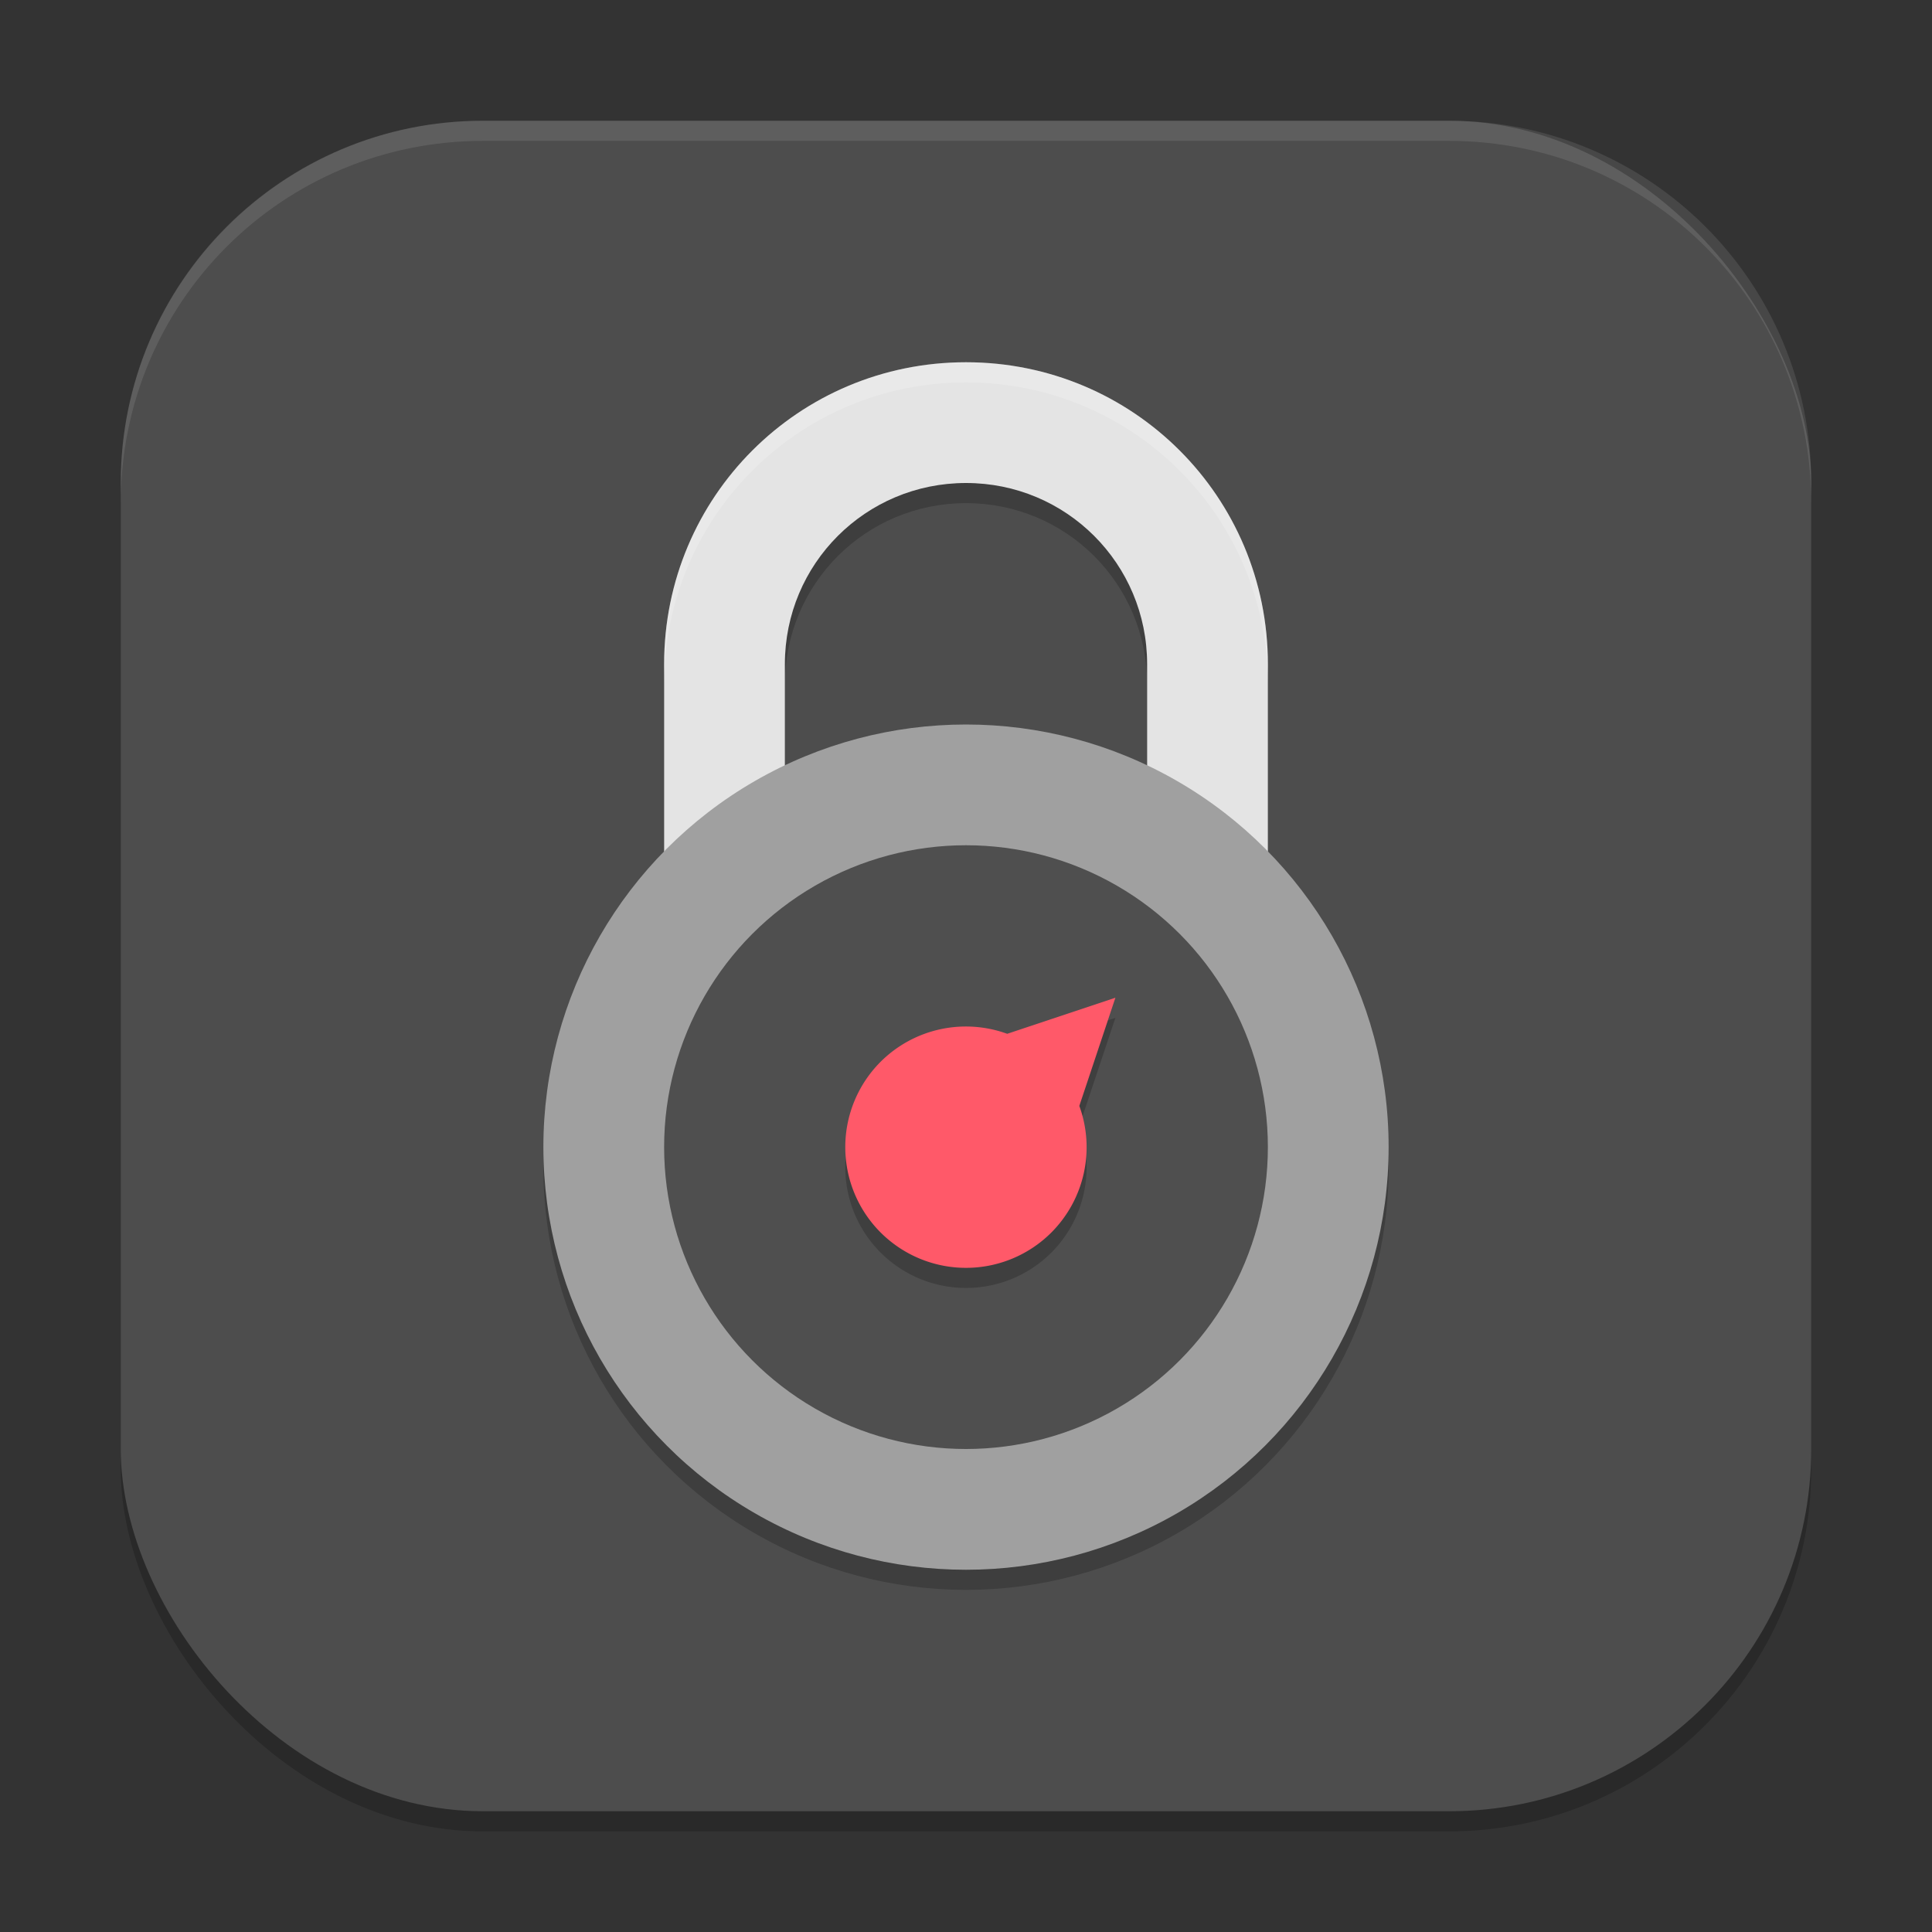<?xml version="1.0" encoding="UTF-8" standalone="no"?>
<!-- Created with Inkscape (http://www.inkscape.org/) -->

<svg
   width="96"
   height="96"
   viewBox="0 0 96 96"
   version="1.1"
   id="svg5"
   inkscape:version="1.3 (0e150ed6c4, 2023-07-21)"
   sodipodi:docname="gnome-twofactorauth.svg"
   xmlns:inkscape="http://www.inkscape.org/namespaces/inkscape"
   xmlns:sodipodi="http://sodipodi.sourceforge.net/DTD/sodipodi-0.dtd"
   xmlns="http://www.w3.org/2000/svg"
   xmlns:svg="http://www.w3.org/2000/svg">
  <rect x="0" y="0" width="96" height="96" fill="#333333" stroke="none"/>
  <sodipodi:namedview
     id="namedview7"
     pagecolor="#ffffff"
     bordercolor="#000000"
     borderopacity="0.25"
     inkscape:showpageshadow="2"
     inkscape:pageopacity="0.0"
     inkscape:pagecheckerboard="0"
     inkscape:deskcolor="#d1d1d1"
     inkscape:document-units="px"
     showgrid="false"
     inkscape:zoom="8.15625"
     inkscape:cx="48"
     inkscape:cy="48"
     inkscape:window-width="1920"
     inkscape:window-height="984"
     inkscape:window-x="0"
     inkscape:window-y="29"
     inkscape:window-maximized="1"
     inkscape:current-layer="svg5" />
  <defs
     id="defs2" />
  <rect
     style="opacity:0.2;fill:#000000;stroke-width:6;stroke-linecap:square"
     id="rect234"
     width="84"
     height="84"
     x="6"
     y="7"
     ry="18" />
  <rect
     style="fill:#4d4d4d;fill-opacity:1;stroke-width:6;stroke-linecap:square"
     id="rect396"
     width="84"
     height="84"
     x="6"
     y="6"
     ry="18" />
  <path
     id="rect5"
     style="opacity:0.2;fill:#000000;stroke-width:3"
     d="m 48,19 c -8.31,0 -15,6.69 -15,15 v 10.5 h 6 V 34 c 0,-4.986 4.014,-9 9,-9 4.986,0 9,4.014 9,9 v 10.5 h 6 V 34 C 63,25.69 56.31,19 48,19 Z" />
  <path
     id="rect6"
     style="fill:#e4e4e4;fill-opacity:1;stroke-width:3"
     d="m 48,18 c -8.31,0 -15,6.69 -15,15 v 10.5 h 6 V 33 c 0,-4.986 4.014,-9 9,-9 4.986,0 9,4.014 9,9 v 10.5 h 6 V 33 C 63,24.69 56.31,18 48,18 Z" />
  <circle
     style="opacity:0.2;fill:#000000;fill-opacity:1;stroke-width:3"
     id="path7"
     cx="48"
     cy="58"
     r="21" />
  <circle
     style="fill:#a0a0a0;fill-opacity:1;stroke-width:3"
     id="path8"
     cx="48"
     cy="57"
     r="21" />
  <circle
     style="fill:#4f4f4f;fill-opacity:1;stroke-width:3"
     id="path9"
     cx="48"
     cy="57"
     r="15" />
  <path
     style="opacity:0.2;fill:#000000;stroke-width:3"
     d="m 55.424,50.575 -3.182,1.061 -2.194,0.732 a 6,6 0 0 0 -6.29,1.389 6,6 0 0 0 0,8.484 6,6 0 0 0 8.484,0 6,6 0 0 0 1.389,-6.29 l 0.732,-2.194 z"
     id="path4" />
  <path
     style="fill:#ff5969;stroke-width:3"
     d="m 55.424,49.576 -3.182,1.061 -2.194,0.732 a 6,6 0 0 0 -6.29,1.389 6,6 0 0 0 0,8.484 6,6 0 0 0 8.484,0 6,6 0 0 0 1.389,-6.29 l 0.732,-2.194 z"
     id="path5" />
  <path
     id="rect9"
     style="opacity:0.2;fill:#ffffff;fill-opacity:1;stroke-width:3"
     d="M 48 18 C 39.69 18 33 24.69 33 33 L 33 34 C 33 25.69 39.69 19 48 19 C 56.31 19 63 25.69 63 34 L 63 33 C 63 24.69 56.31 18 48 18 z " />
  <path
     id="path1040"
     style="opacity:0.1;fill:#ffffff;stroke-width:6;stroke-linecap:square"
     d="M 24 6 C 14.028 6 6 14.028 6 24 L 6 25 C 6 15.028 14.028 7 24 7 L 72 7 C 81.972 7 90 15.028 90 25 L 90 24 C 90 14.028 81.972 6 72 6 L 24 6 z " />
</svg>
